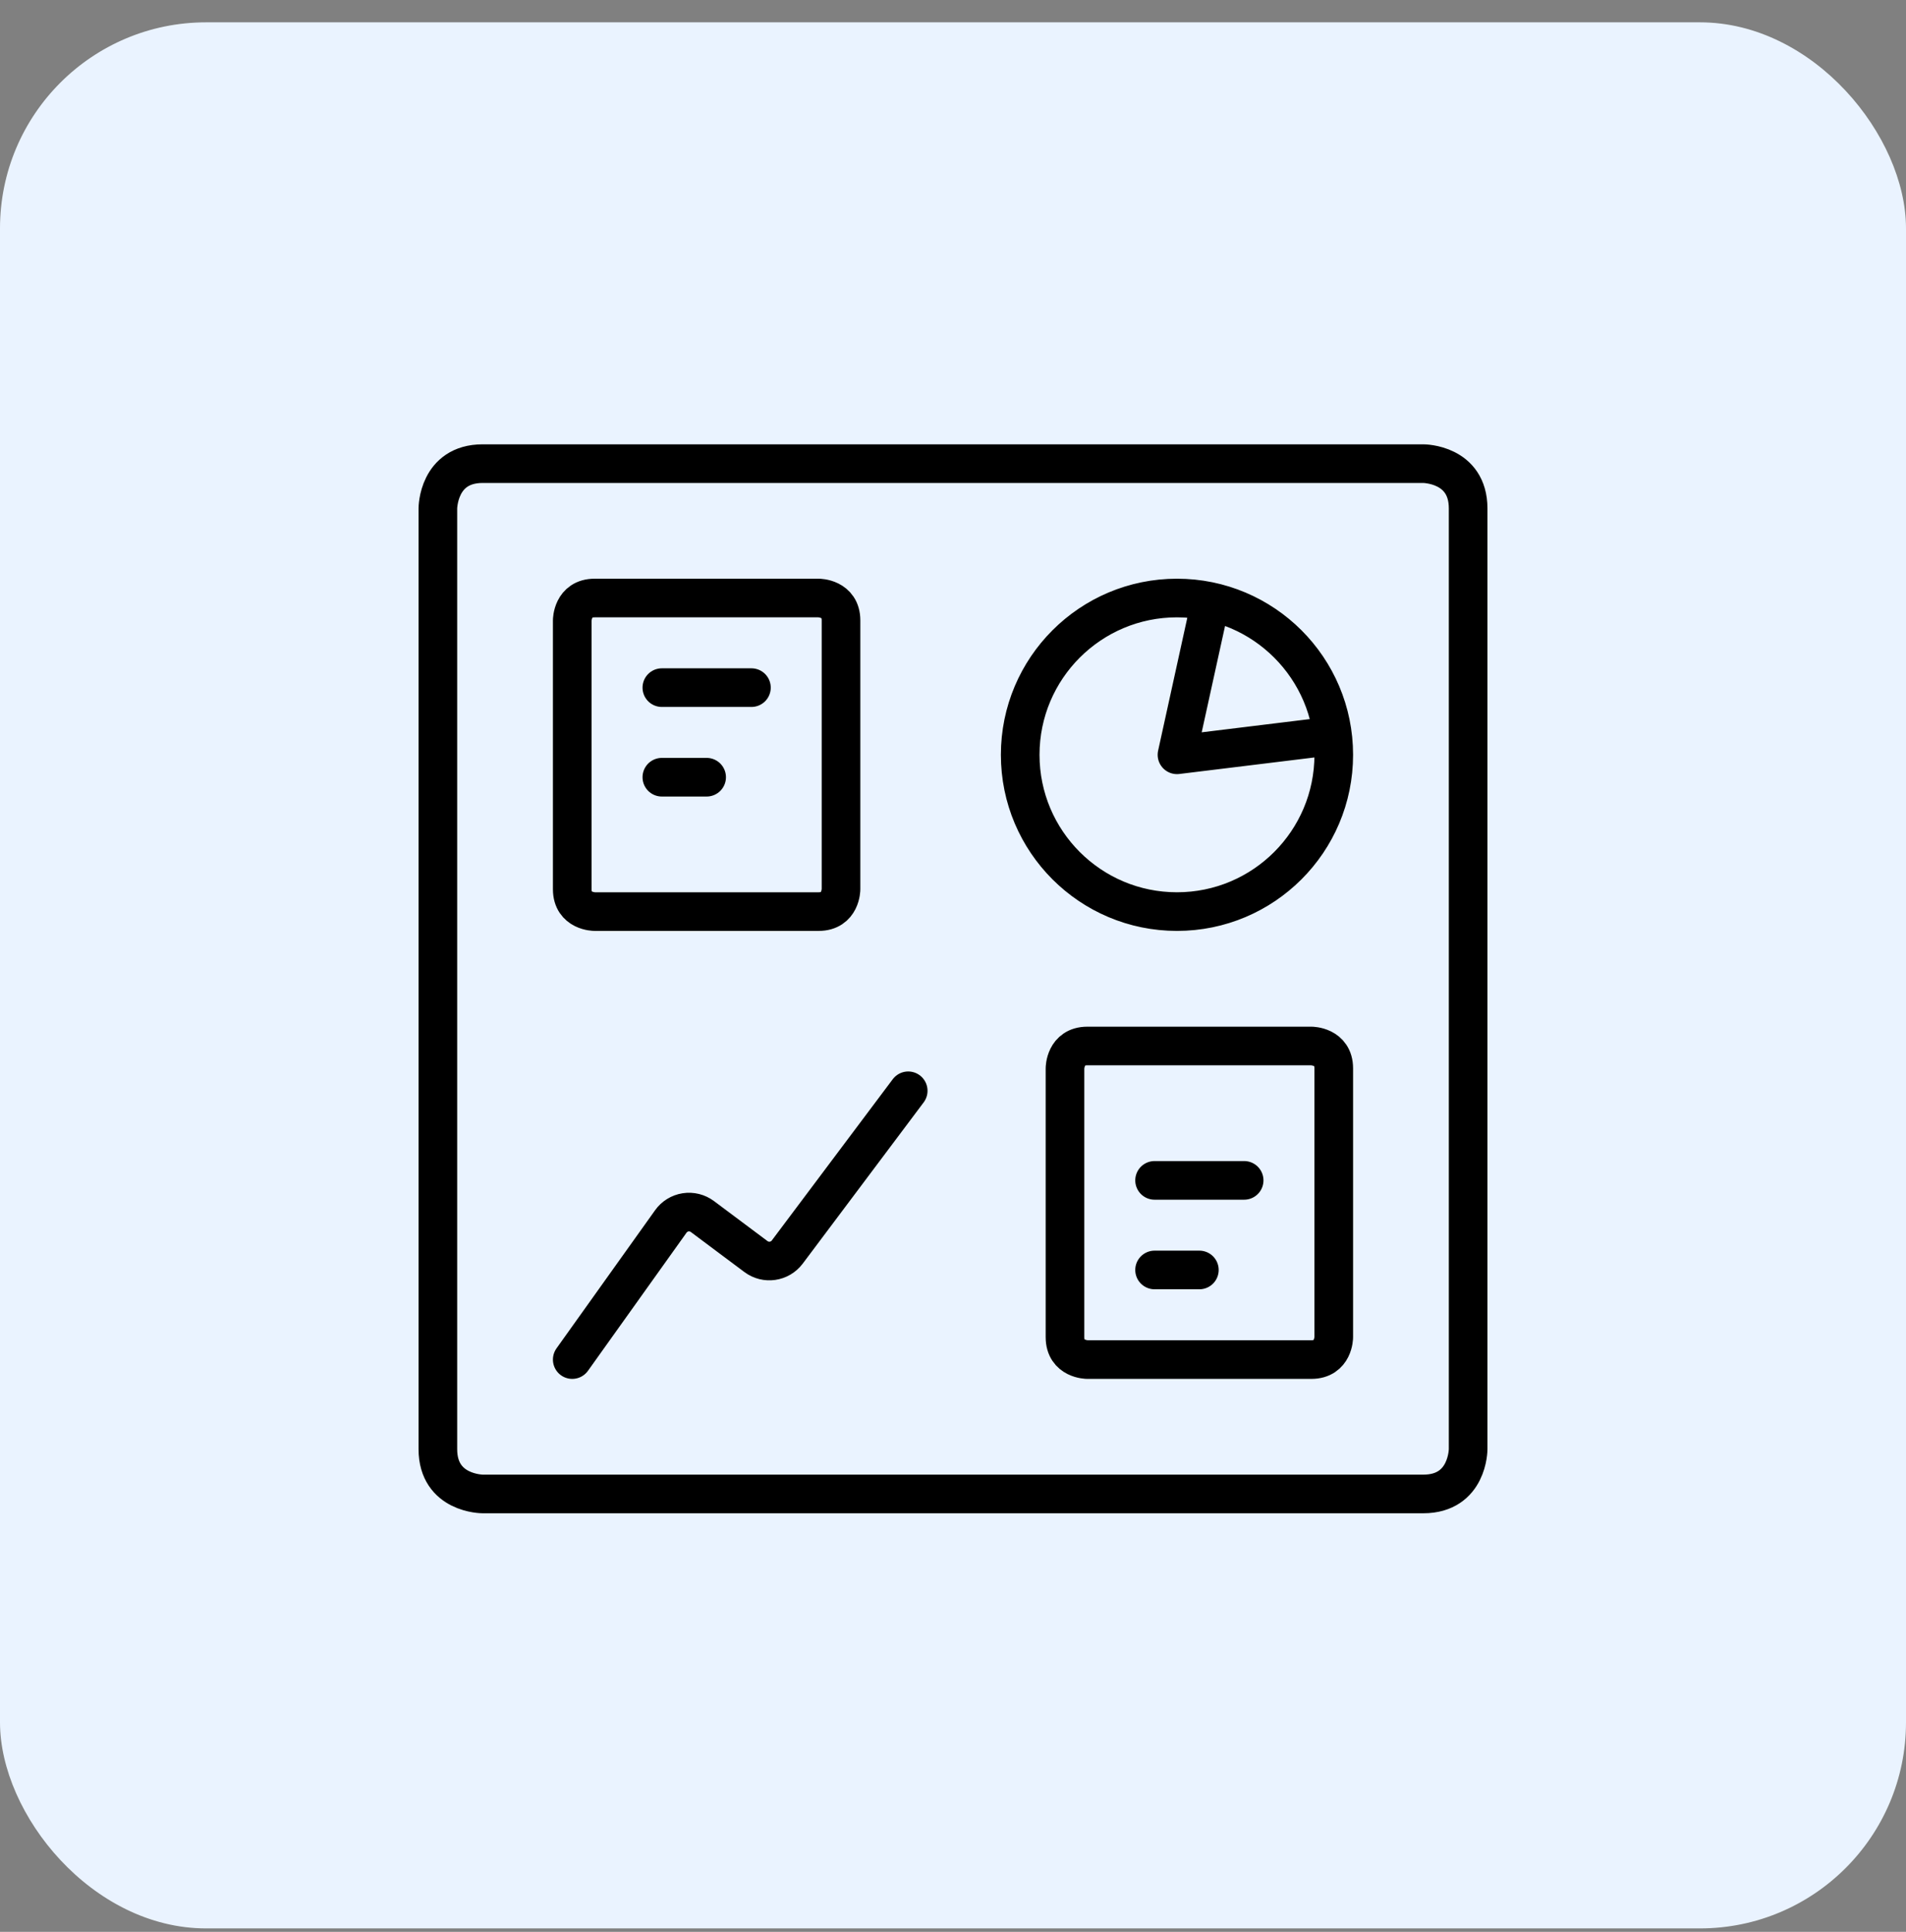 <svg width="74" height="75" viewBox="0 0 74 75" fill="none" xmlns="http://www.w3.org/2000/svg">
<rect x="0" y="0" width="74" height="75" fill="#808080" stroke="none"/>
<rect y="0.867" width="74" height="74" rx="8" fill="#EAF3FF"/>
<path d="M22.217 52.783L26.044 47.421C26.179 47.231 26.386 47.103 26.617 47.067C26.848 47.031 27.084 47.09 27.271 47.23L29.348 48.783C29.732 49.071 30.277 48.993 30.565 48.609L35.261 42.348M47.002 23.358L45.696 29.304L51.737 28.565M44.826 45.826H48.304M44.826 49.304H46.565M25.696 26.696H29.174M25.696 30.174H27.435M39.609 29.304C39.609 32.666 42.334 35.391 45.696 35.391C49.057 35.391 51.783 32.666 51.783 29.304C51.783 25.943 49.057 23.217 45.696 23.217C42.334 23.217 39.609 25.943 39.609 29.304ZM42.217 40.609H50.913C50.913 40.609 51.783 40.609 51.783 41.478V51.913C51.783 51.913 51.783 52.783 50.913 52.783H42.217C42.217 52.783 41.348 52.783 41.348 51.913V41.478C41.348 41.478 41.348 40.609 42.217 40.609ZM23.087 23.217H31.783C31.783 23.217 32.652 23.217 32.652 24.087V34.522C32.652 34.522 32.652 35.391 31.783 35.391H23.087C23.087 35.391 22.217 35.391 22.217 34.522V24.087C22.217 24.087 22.217 23.217 23.087 23.217ZM18.739 18H55.261C55.261 18 57 18 57 19.739V56.261C57 56.261 57 58 55.261 58H18.739C18.739 58 17 58 17 56.261V19.739C17 19.739 17 18 18.739 18Z" stroke="black" stroke-width="1.5" stroke-linecap="round" stroke-linejoin="round"/>
</svg>
